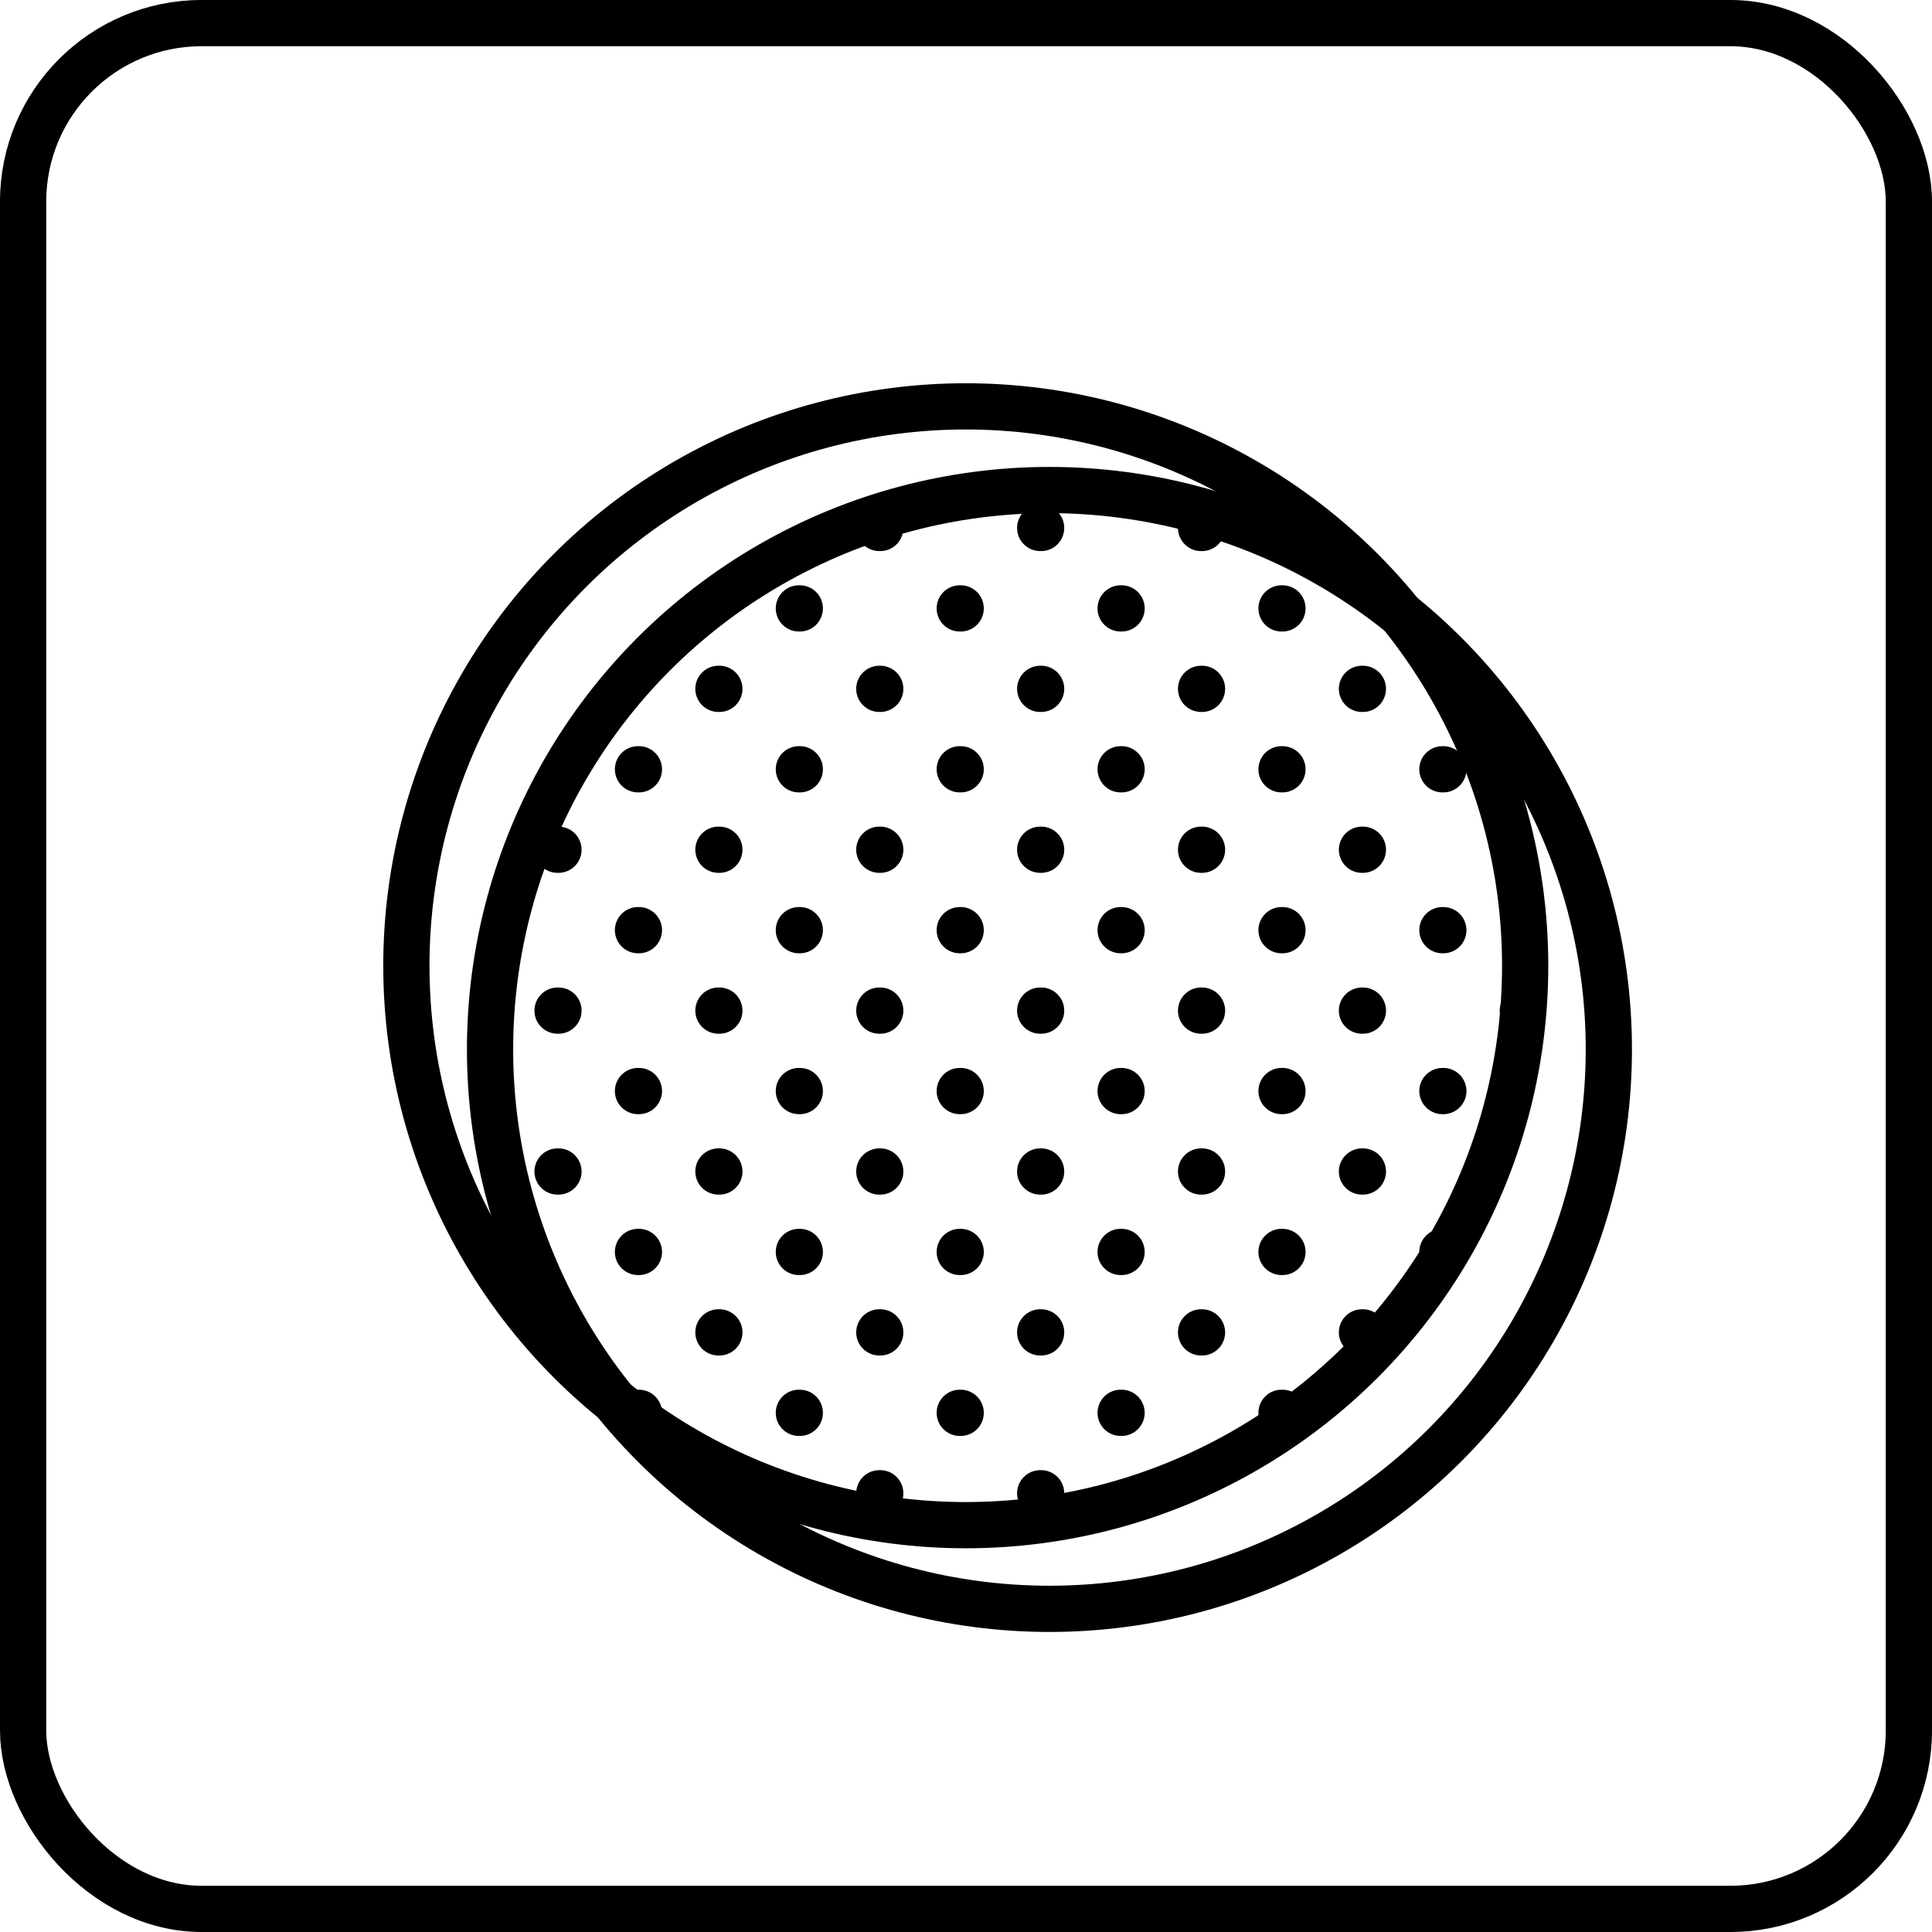 <?xml version="1.0" encoding="UTF-8"?><svg id="Layer_1" xmlns="http://www.w3.org/2000/svg" xmlns:xlink="http://www.w3.org/1999/xlink" viewBox="0 0 41.79 41.79"><defs><style>.cls-1{stroke-miterlimit:10;}.cls-1,.cls-2,.cls-3,.cls-4{fill:none;}.cls-1,.cls-3,.cls-4{stroke:#000;}.cls-3{stroke-linecap:round;}.cls-3,.cls-4{stroke-linejoin:round;}.cls-5{clip-path:url(#clippath);}</style><clipPath id="clippath"><path class="cls-2" d="M32.99,20.89c0,6.68-5.42,12.1-12.1,12.1s-10.29-3.61-10.29-10.29,5.86-11.99,12.54-11.99,9.84,3.49,9.84,10.17Z"/></clipPath></defs><rect class="cls-1" x=".5" y=".5" width="40.79" height="40.79" rx="3.86" ry="3.86"/><circle class="cls-4" cx="22.7" cy="22.7" r="12.1"/><circle class="cls-4" cx="20.89" cy="20.89" r="12.1"/><g class="cls-5"><line class="cls-3" x1="12.06" y1="11.42" x2="12.08" y2="11.42"/><line class="cls-3" x1="15.54" y1="11.42" x2="15.56" y2="11.42"/><line class="cls-3" x1="19.02" y1="11.42" x2="19.04" y2="11.42"/><line class="cls-3" x1="22.5" y1="11.42" x2="22.52" y2="11.42"/><line class="cls-3" x1="25.98" y1="11.42" x2="26" y2="11.42"/><line class="cls-3" x1="29.46" y1="11.42" x2="29.48" y2="11.42"/><line class="cls-3" x1="13.8" y1="13.16" x2="13.82" y2="13.16"/><line class="cls-3" x1="17.28" y1="13.16" x2="17.3" y2="13.16"/><line class="cls-3" x1="20.76" y1="13.16" x2="20.78" y2="13.16"/><line class="cls-3" x1="24.24" y1="13.16" x2="24.26" y2="13.16"/><line class="cls-3" x1="27.72" y1="13.16" x2="27.74" y2="13.16"/><line class="cls-3" x1="12.06" y1="14.9" x2="12.08" y2="14.9"/><line class="cls-3" x1="15.54" y1="14.9" x2="15.56" y2="14.9"/><line class="cls-3" x1="19.02" y1="14.9" x2="19.04" y2="14.9"/><line class="cls-3" x1="22.5" y1="14.9" x2="22.52" y2="14.9"/><line class="cls-3" x1="25.98" y1="14.9" x2="26" y2="14.9"/><line class="cls-3" x1="29.46" y1="14.9" x2="29.48" y2="14.9"/><line class="cls-3" x1="13.8" y1="16.64" x2="13.82" y2="16.64"/><line class="cls-3" x1="17.28" y1="16.64" x2="17.3" y2="16.64"/><line class="cls-3" x1="20.76" y1="16.64" x2="20.78" y2="16.64"/><line class="cls-3" x1="24.24" y1="16.64" x2="24.26" y2="16.64"/><line class="cls-3" x1="27.72" y1="16.64" x2="27.74" y2="16.64"/><line class="cls-3" x1="12.06" y1="18.38" x2="12.08" y2="18.38"/><line class="cls-3" x1="15.54" y1="18.38" x2="15.56" y2="18.38"/><line class="cls-3" x1="19.02" y1="18.38" x2="19.04" y2="18.38"/><line class="cls-3" x1="22.5" y1="18.38" x2="22.52" y2="18.38"/><line class="cls-3" x1="25.98" y1="18.38" x2="26" y2="18.38"/><line class="cls-3" x1="29.46" y1="18.38" x2="29.48" y2="18.38"/><line class="cls-3" x1="13.8" y1="20.12" x2="13.82" y2="20.12"/><line class="cls-3" x1="17.28" y1="20.12" x2="17.3" y2="20.12"/><line class="cls-3" x1="20.76" y1="20.12" x2="20.78" y2="20.12"/><line class="cls-3" x1="24.24" y1="20.12" x2="24.26" y2="20.12"/><line class="cls-3" x1="27.72" y1="20.12" x2="27.74" y2="20.12"/><line class="cls-3" x1="12.06" y1="21.86" x2="12.08" y2="21.86"/><line class="cls-3" x1="15.54" y1="21.86" x2="15.56" y2="21.86"/><line class="cls-3" x1="19.02" y1="21.86" x2="19.04" y2="21.86"/><line class="cls-3" x1="22.5" y1="21.86" x2="22.52" y2="21.86"/><line class="cls-3" x1="25.98" y1="21.86" x2="26" y2="21.86"/><line class="cls-3" x1="29.46" y1="21.86" x2="29.48" y2="21.86"/><line class="cls-3" x1="13.8" y1="23.6" x2="13.82" y2="23.6"/><line class="cls-3" x1="17.28" y1="23.6" x2="17.3" y2="23.6"/><line class="cls-3" x1="20.76" y1="23.6" x2="20.78" y2="23.6"/><line class="cls-3" x1="24.24" y1="23.6" x2="24.26" y2="23.6"/><line class="cls-3" x1="27.72" y1="23.6" x2="27.74" y2="23.6"/><line class="cls-3" x1="12.06" y1="25.34" x2="12.08" y2="25.34"/><line class="cls-3" x1="15.54" y1="25.34" x2="15.56" y2="25.34"/><line class="cls-3" x1="19.02" y1="25.34" x2="19.04" y2="25.34"/><line class="cls-3" x1="22.5" y1="25.34" x2="22.52" y2="25.34"/><line class="cls-3" x1="25.98" y1="25.34" x2="26" y2="25.34"/><line class="cls-3" x1="29.46" y1="25.34" x2="29.48" y2="25.34"/><line class="cls-3" x1="13.8" y1="27.08" x2="13.82" y2="27.08"/><line class="cls-3" x1="17.28" y1="27.08" x2="17.3" y2="27.08"/><line class="cls-3" x1="20.76" y1="27.08" x2="20.78" y2="27.08"/><line class="cls-3" x1="24.24" y1="27.08" x2="24.26" y2="27.08"/><line class="cls-3" x1="27.72" y1="27.08" x2="27.74" y2="27.08"/><line class="cls-3" x1="12.06" y1="28.82" x2="12.08" y2="28.82"/><line class="cls-3" x1="15.54" y1="28.82" x2="15.56" y2="28.82"/><line class="cls-3" x1="19.02" y1="28.82" x2="19.04" y2="28.82"/><line class="cls-3" x1="22.5" y1="28.82" x2="22.52" y2="28.82"/><line class="cls-3" x1="25.98" y1="28.82" x2="26" y2="28.82"/><line class="cls-3" x1="29.46" y1="28.82" x2="29.48" y2="28.82"/><line class="cls-3" x1="13.8" y1="30.56" x2="13.82" y2="30.56"/><line class="cls-3" x1="17.28" y1="30.56" x2="17.3" y2="30.56"/><line class="cls-3" x1="20.76" y1="30.56" x2="20.78" y2="30.56"/><line class="cls-3" x1="24.24" y1="30.56" x2="24.26" y2="30.56"/><line class="cls-3" x1="27.72" y1="30.56" x2="27.74" y2="30.56"/><line class="cls-3" x1="12.06" y1="32.3" x2="12.08" y2="32.3"/><line class="cls-3" x1="15.54" y1="32.3" x2="15.56" y2="32.3"/><line class="cls-3" x1="19.02" y1="32.3" x2="19.04" y2="32.3"/><line class="cls-3" x1="22.5" y1="32.3" x2="22.52" y2="32.3"/><line class="cls-3" x1="25.98" y1="32.3" x2="26" y2="32.3"/><line class="cls-3" x1="29.46" y1="32.3" x2="29.48" y2="32.3"/><line class="cls-3" x1="31.2" y1="13.16" x2="31.22" y2="13.16"/><line class="cls-3" x1="31.2" y1="16.64" x2="31.22" y2="16.64"/><line class="cls-3" x1="31.2" y1="20.12" x2="31.22" y2="20.12"/><line class="cls-3" x1="31.2" y1="23.6" x2="31.22" y2="23.6"/><line class="cls-3" x1="31.2" y1="27.08" x2="31.22" y2="27.08"/><line class="cls-3" x1="31.2" y1="30.56" x2="31.22" y2="30.56"/><line class="cls-3" x1="32.94" y1="11.42" x2="32.96" y2="11.42"/><line class="cls-3" x1="32.94" y1="14.9" x2="32.96" y2="14.9"/><line class="cls-3" x1="32.94" y1="18.38" x2="32.96" y2="18.38"/><line class="cls-3" x1="32.94" y1="21.86" x2="32.96" y2="21.86"/><line class="cls-3" x1="32.94" y1="25.34" x2="32.96" y2="25.34"/><line class="cls-3" x1="32.94" y1="28.82" x2="32.96" y2="28.82"/><line class="cls-3" x1="32.94" y1="32.3" x2="32.96" y2="32.3"/></g></svg>